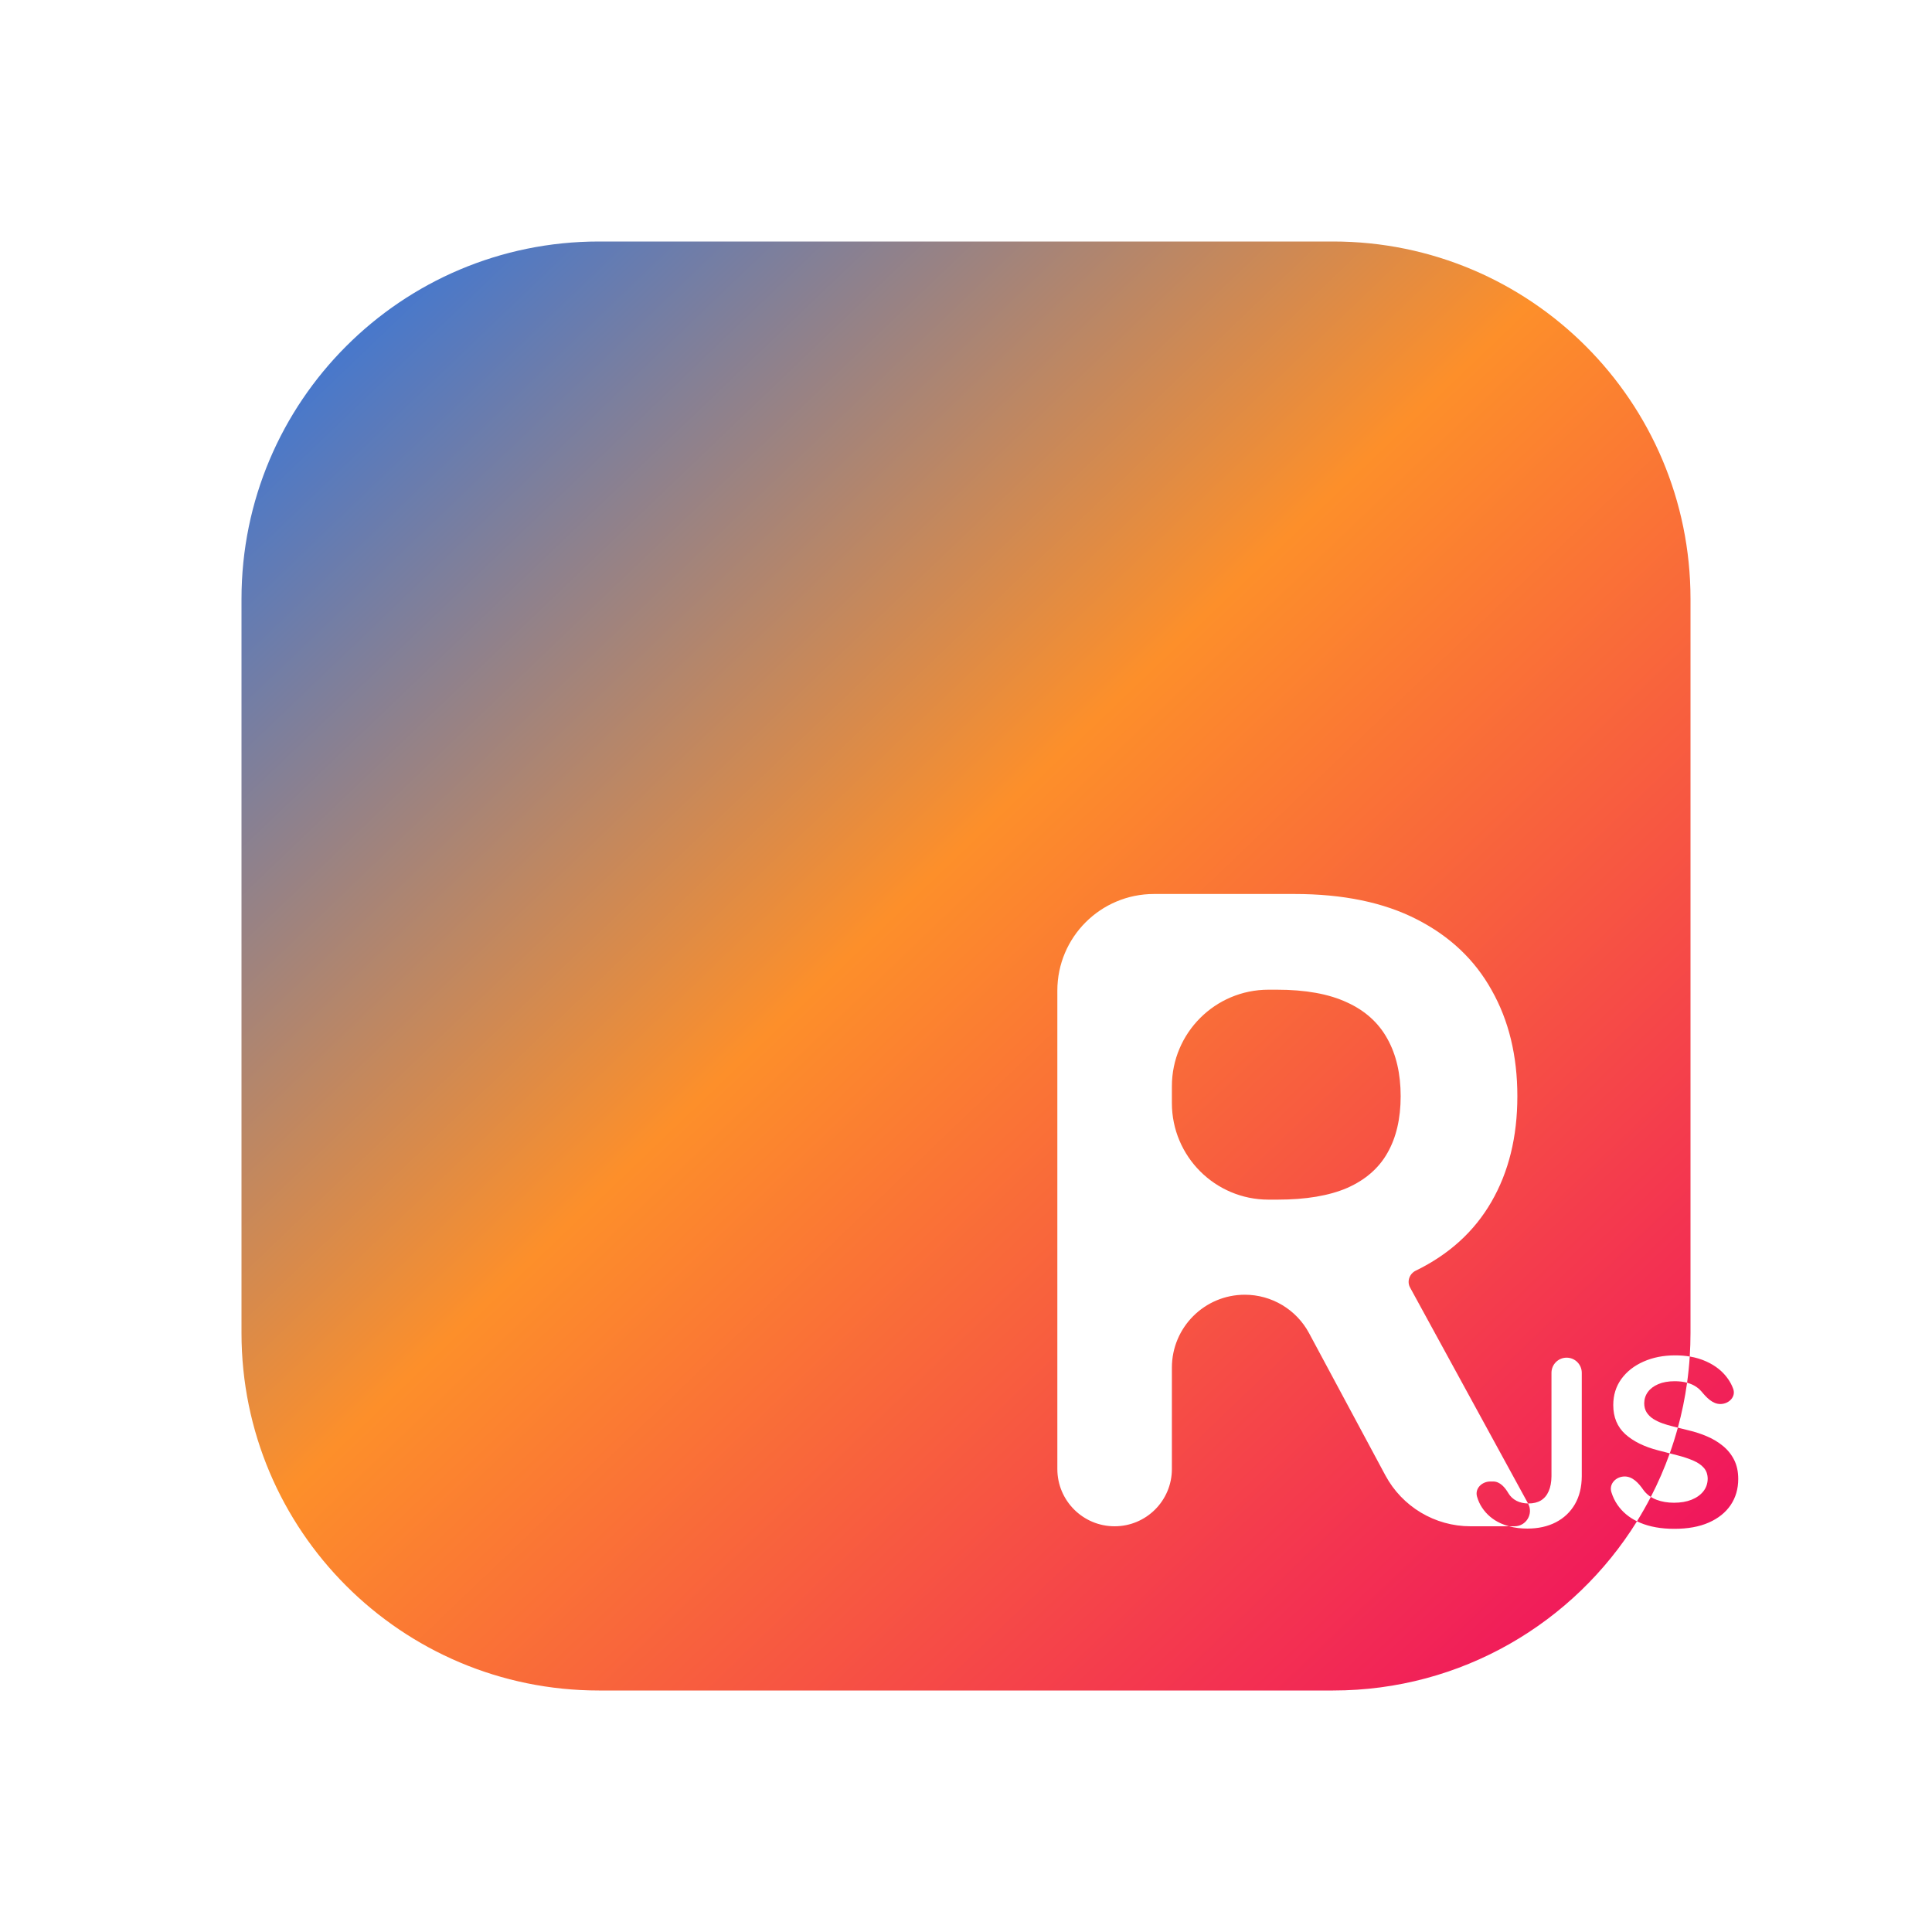 <svg width="400" height="400" viewBox="0 0 400 400" fill="none" xmlns="http://www.w3.org/2000/svg">
<path fill-rule="evenodd" clip-rule="evenodd" d="M50 124C50 83.131 83.131 50 124 50H276C316.869 50 350 83.131 350 124V276C350 277.63 349.947 279.248 349.844 280.852C348.894 280.693 347.889 280.614 346.827 280.614C344.384 280.614 342.196 281.045 340.264 281.909C338.332 282.761 336.804 283.96 335.679 285.506C334.565 287.051 334.009 288.852 334.009 290.909C334.009 293.409 334.838 295.415 336.497 296.926C338.168 298.426 340.44 299.545 343.315 300.284L345.706 300.9C344.596 304.008 343.284 307.02 341.785 309.921C341.268 309.59 340.818 309.19 340.435 308.722C340.36 308.63 340.289 308.536 340.221 308.439C339.275 307.081 338.03 305.688 336.376 305.688V305.688C334.581 305.688 333.085 307.209 333.615 308.923C333.916 309.897 334.342 310.785 334.895 311.585C335.895 313.019 337.236 314.148 338.918 314.972C325.866 335.999 302.568 350 276 350H124C83.131 350 50 316.869 50 276V124ZM347.381 295.582L349.622 296.142C350.94 296.449 352.207 296.864 353.423 297.386C354.651 297.909 355.747 298.568 356.713 299.364C357.69 300.159 358.463 301.119 359.031 302.244C359.599 303.369 359.884 304.688 359.884 306.199C359.884 308.244 359.361 310.045 358.315 311.602C357.27 313.148 355.759 314.358 353.781 315.233C351.815 316.097 349.435 316.528 346.639 316.528C343.923 316.528 341.565 316.108 339.565 315.267C339.344 315.174 339.128 315.075 338.918 314.972C339.937 313.33 340.894 311.645 341.785 309.921C342.158 310.159 342.566 310.362 343.009 310.528C344.077 310.926 345.27 311.125 346.588 311.125C347.963 311.125 349.168 310.92 350.202 310.511C351.247 310.091 352.065 309.511 352.656 308.773C353.247 308.023 353.548 307.148 353.56 306.148C353.548 305.239 353.281 304.489 352.759 303.898C352.236 303.295 351.503 302.795 350.56 302.398C349.628 301.989 348.537 301.625 347.287 301.307L345.706 300.9C346.329 299.156 346.888 297.383 347.381 295.582ZM349.292 286.278C349.541 284.489 349.725 282.679 349.844 280.852C351.109 281.063 352.273 281.416 353.338 281.909C355.213 282.761 356.685 283.949 357.753 285.472C358.207 286.114 358.568 286.798 358.835 287.523C359.449 289.189 357.951 290.688 356.175 290.688V290.688C354.552 290.688 353.305 289.328 352.265 288.081C351.996 287.759 351.678 287.469 351.31 287.21C350.725 286.796 350.052 286.485 349.292 286.278ZM349.292 286.278C348.53 286.07 347.68 285.966 346.741 285.966C345.423 285.966 344.293 286.165 343.349 286.562C342.406 286.96 341.685 287.5 341.185 288.182C340.685 288.864 340.429 289.642 340.418 290.517C340.418 291.244 340.582 291.875 340.912 292.409C341.253 292.943 341.713 293.398 342.293 293.773C342.872 294.136 343.514 294.443 344.219 294.693C344.923 294.943 345.634 295.153 346.349 295.324L347.381 295.582C348.21 292.554 348.852 289.448 349.292 286.278ZM321.216 284.227C321.216 282.495 322.62 281.091 324.352 281.091V281.091C326.084 281.091 327.489 282.495 327.489 284.227V305.636C327.477 307.886 327 309.824 326.057 311.449C325.114 313.062 323.795 314.307 322.102 315.182C320.42 316.045 318.46 316.477 316.222 316.477C314.869 316.477 313.605 316.318 312.431 316H313.566C315.99 316 317.53 313.405 316.368 311.278V311.278C316.398 311.278 316.429 311.278 316.46 311.278C317.472 311.278 318.33 311.068 319.034 310.648C319.739 310.216 320.273 309.58 320.636 308.739C321.011 307.898 321.205 306.864 321.216 305.636V284.227ZM293.124 263.074C291.817 263.703 291.243 265.291 291.938 266.563L316.368 311.278C315.474 311.266 314.681 311.084 313.989 310.733C313.273 310.369 312.71 309.847 312.301 309.165V309.165C311.591 307.948 310.554 306.727 309.145 306.727H308.562C306.814 306.727 305.322 308.175 305.803 309.855C306.04 310.685 306.383 311.438 306.83 312.114C307.784 313.557 309.074 314.648 310.699 315.386C311.253 315.633 311.83 315.837 312.431 316H304.449C297.082 316 290.311 311.949 286.827 305.457L271.029 276.019C268.399 271.118 263.287 268.06 257.725 268.06V268.06C249.386 268.06 242.626 274.82 242.626 283.158V304.143C242.626 310.691 237.318 316 230.769 316V316C224.221 316 218.912 310.691 218.912 304.143V205.091C218.912 194.045 227.866 185.091 238.912 185.091H268.003C278.06 185.091 286.497 186.838 293.315 190.332C300.176 193.827 305.354 198.727 308.848 205.034C312.385 211.298 314.153 218.607 314.153 226.959C314.153 235.354 312.364 242.641 308.784 248.82C305.247 254.956 300.027 259.707 293.124 263.074V263.074ZM242.626 228.372C242.626 239.418 251.581 248.372 262.626 248.372H264.487C270.368 248.372 275.183 247.562 278.933 245.943C282.683 244.281 285.453 241.874 287.243 238.72C289.075 235.524 289.991 231.604 289.991 226.959C289.991 222.314 289.075 218.351 287.243 215.07C285.411 211.746 282.619 209.232 278.869 207.527C275.119 205.78 270.283 204.906 264.359 204.906H262.626C251.581 204.906 242.626 213.861 242.626 224.906V228.372Z" fill="url(#paint0_linear_1_2)"/>
<defs>
<linearGradient id="paint0_linear_1_2" x1="50" y1="43.091" x2="356.617" y2="363.378" gradientUnits="userSpaceOnUse">
<stop stop-color="#2073EF"/>
<stop offset="0.448" stop-color="#FD8F2A"/>
<stop offset="1" stop-color="#EE0265"/>
</linearGradient>
</defs>
</svg>
